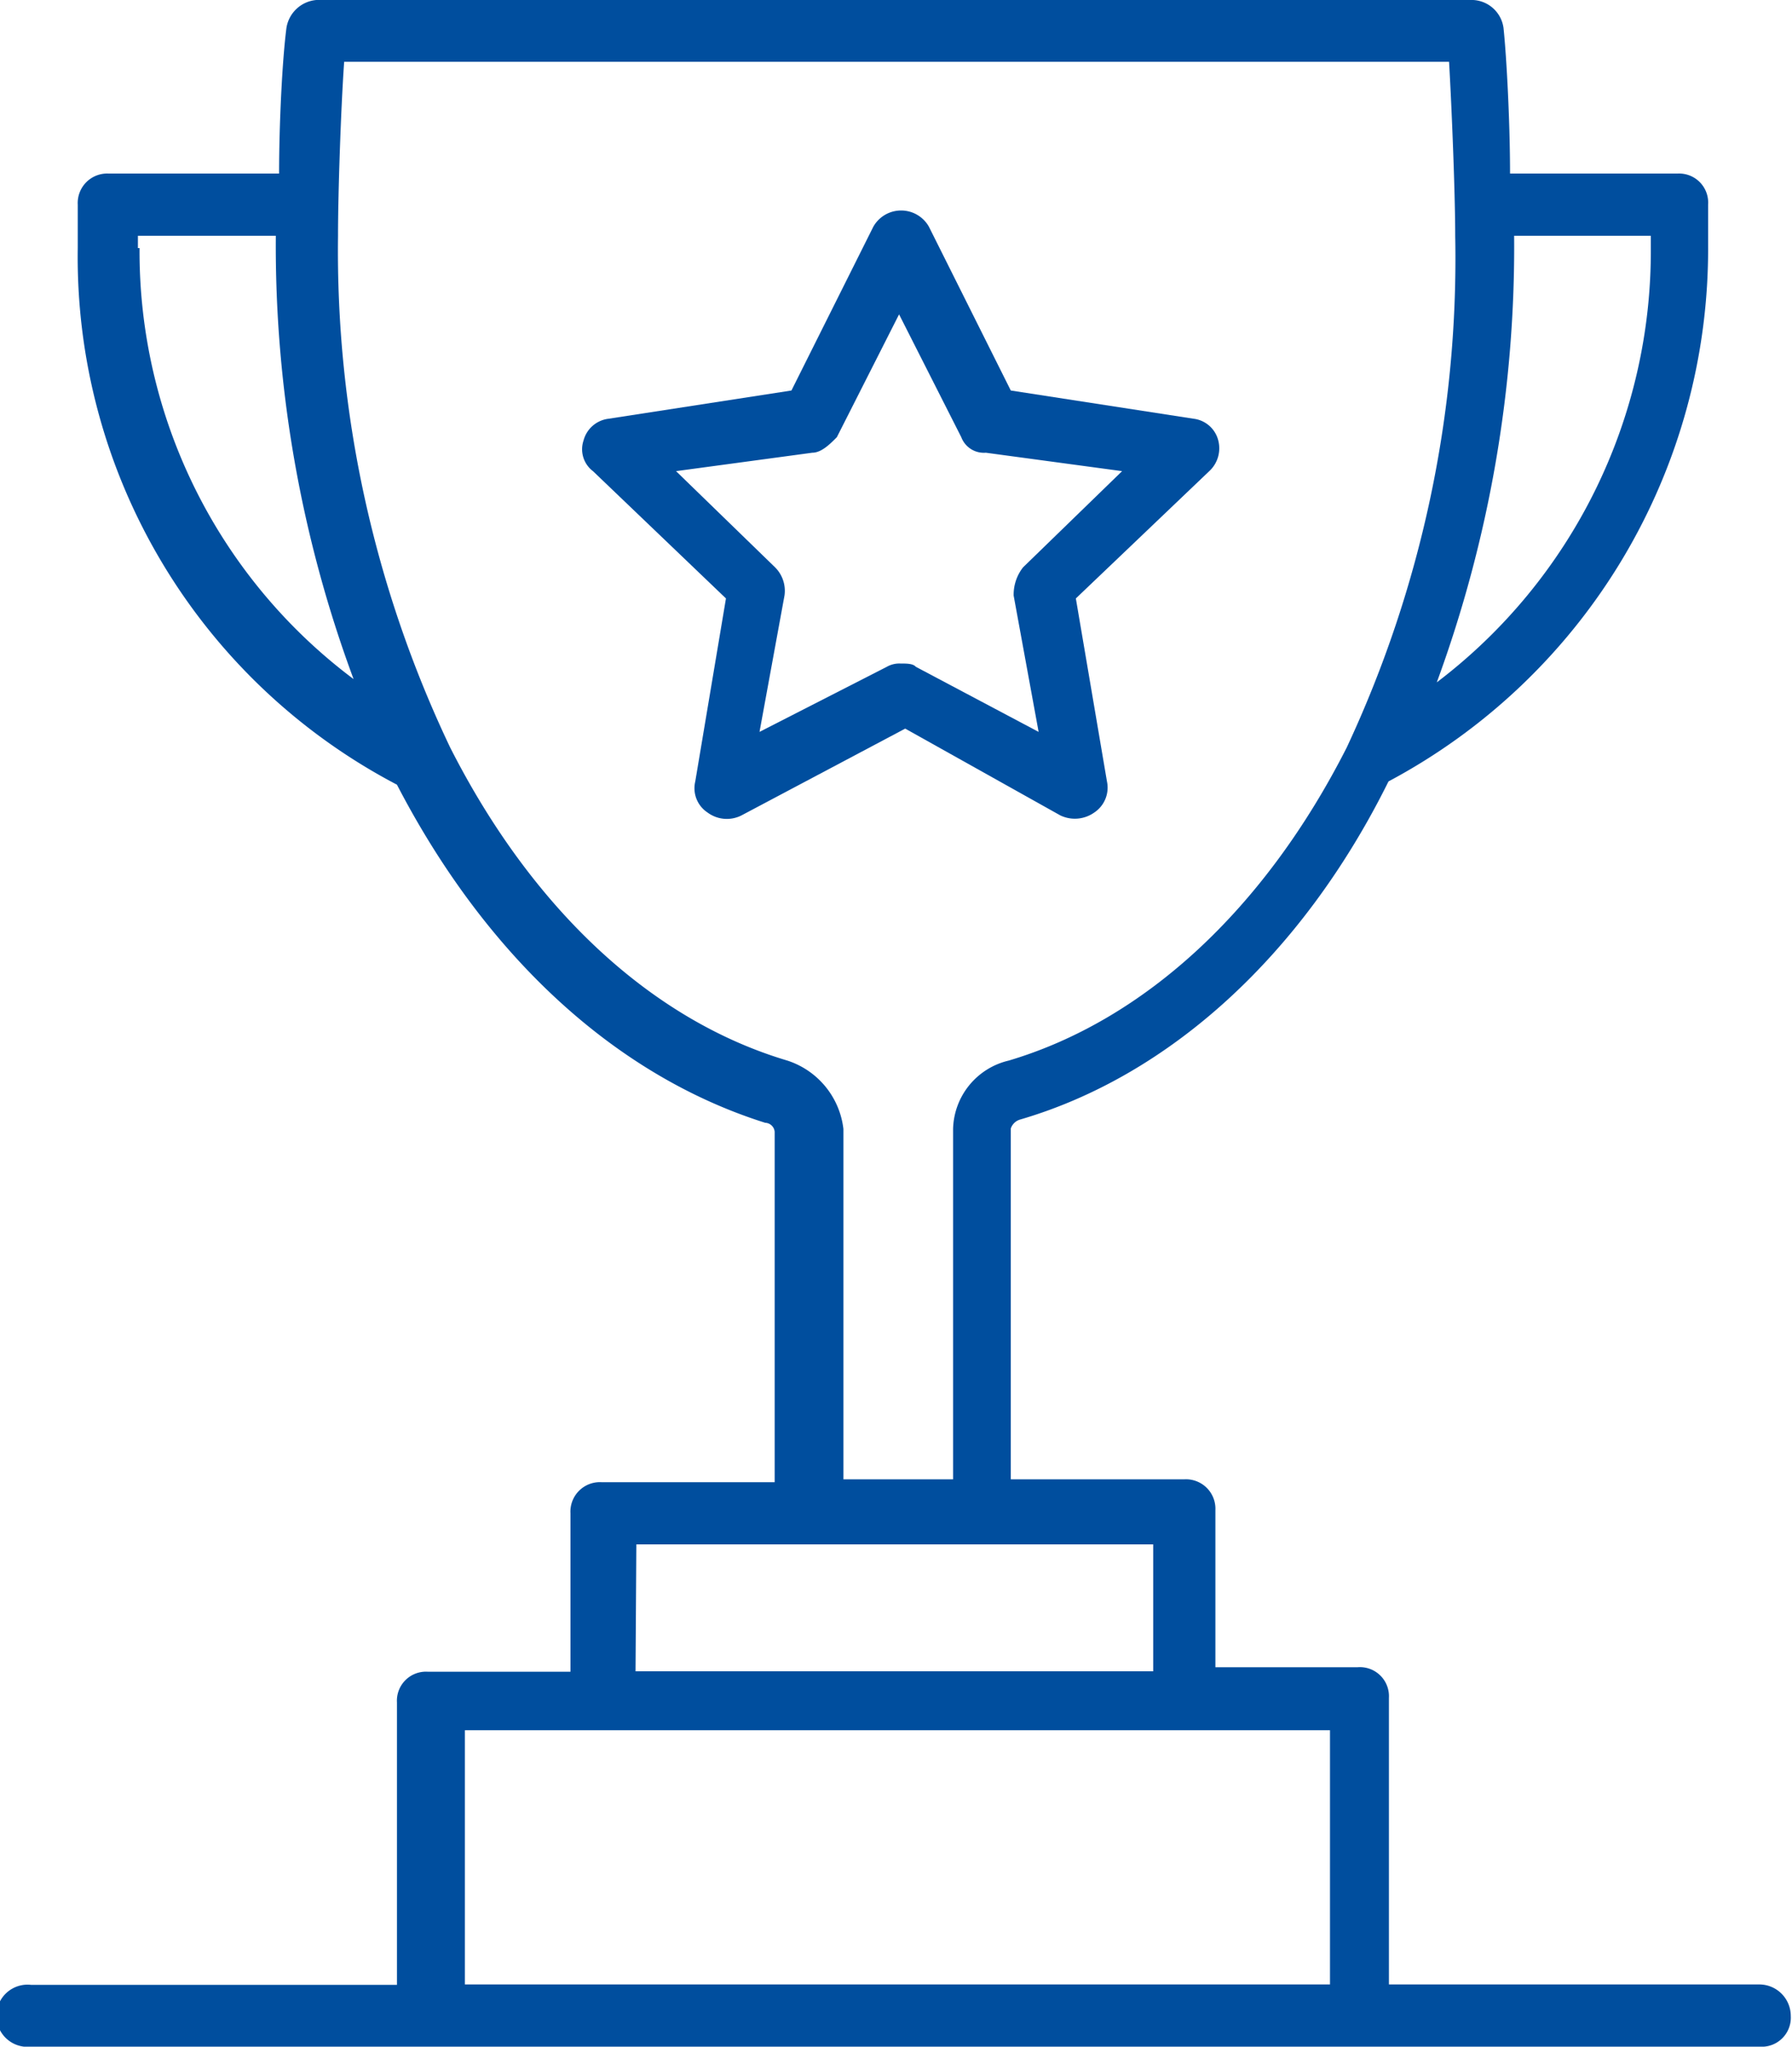 <svg id="Capa_1" data-name="Capa 1" xmlns="http://www.w3.org/2000/svg" viewBox="0 0 43.79 50"><defs><style>.cls-1{fill:#004e9e;}</style></defs><title>trophy-uparty</title><path class="cls-1" d="M25.91,19.92a.82.82,0,0,0,.83-.07.73.73,0,0,0,.31-.76l-.76-4.47,3.26-3.11a.76.76,0,0,0,.22-.75.71.71,0,0,0-.6-.53L24.7,9.54l-2-4a.78.78,0,0,0-1.36,0l-2,4-4.47.69a.72.72,0,0,0-.61.53.67.67,0,0,0,.23.75l3.25,3.11-.75,4.47a.71.71,0,0,0,.3.76.79.79,0,0,0,.83.07l4-2.12Zm-4.24-3.63-3.11,1.59.61-3.33a.81.81,0,0,0-.23-.69l-2.42-2.35,3.33-.45c.23,0,.45-.23.6-.38l1.52-3,1.52,3a.59.59,0,0,0,.6.38l3.33.45L25,13.86a1.08,1.08,0,0,0-.23.69l.61,3.33-3-1.59c-.07-.08-.22-.08-.38-.08A.62.62,0,0,0,21.67,16.29Z" transform="translate(0 0)"/><path class="cls-1" d="M43,48.48H33.94v-7a.71.71,0,0,0-.76-.75H29.7V36.89a.72.72,0,0,0-.76-.75H24.7V27.57a.34.34,0,0,1,.23-.22c3.63-1.06,6.89-4,9-8.26A14.73,14.73,0,0,0,41.74,6V5A.71.71,0,0,0,41,4.24H36.9c0-1.21-.08-2.8-.16-3.56A.79.79,0,0,0,36,0H7.73A.81.81,0,0,0,7,.68C6.9,1.44,6.82,3,6.82,4.24H2.65A.72.72,0,0,0,1.9,5V6.06A14.55,14.55,0,0,0,9.7,19.17c2.2,4.24,5.38,7.12,9,8.26a.24.24,0,0,1,.23.22v8.56H14.7a.72.72,0,0,0-.76.76v3.87H10.45a.71.71,0,0,0-.75.75v6.9H.76A.76.76,0,1,0,.76,50H43a.71.71,0,0,0,.76-.75A.77.77,0,0,0,43,48.48ZM37,5.76h3.34v.3a13.22,13.22,0,0,1-5.23,10.61A30.88,30.88,0,0,0,37,5.76Zm-33.63.3v-.3H6.74a30.44,30.44,0,0,0,1.9,10.83A13.05,13.05,0,0,1,3.41,6.06ZM11,18.26A28.2,28.2,0,0,1,8.26,5.76c0-1.06.07-3.11.15-4.25h27c.07,1.22.15,3.26.15,4.25a28.2,28.2,0,0,1-2.65,12.5c-2,3.94-4.93,6.66-8.26,7.65a1.76,1.76,0,0,0-1.36,1.67v8.56H20.61V27.58a2,2,0,0,0-1.37-1.67C15.91,24.92,13,22.2,11,18.26Zm4.55,19.47H28.18v3.1H15.53Zm17,10.75H11.36V42.27H32.5v6.21Z" transform="translate(0 0)"/></svg>